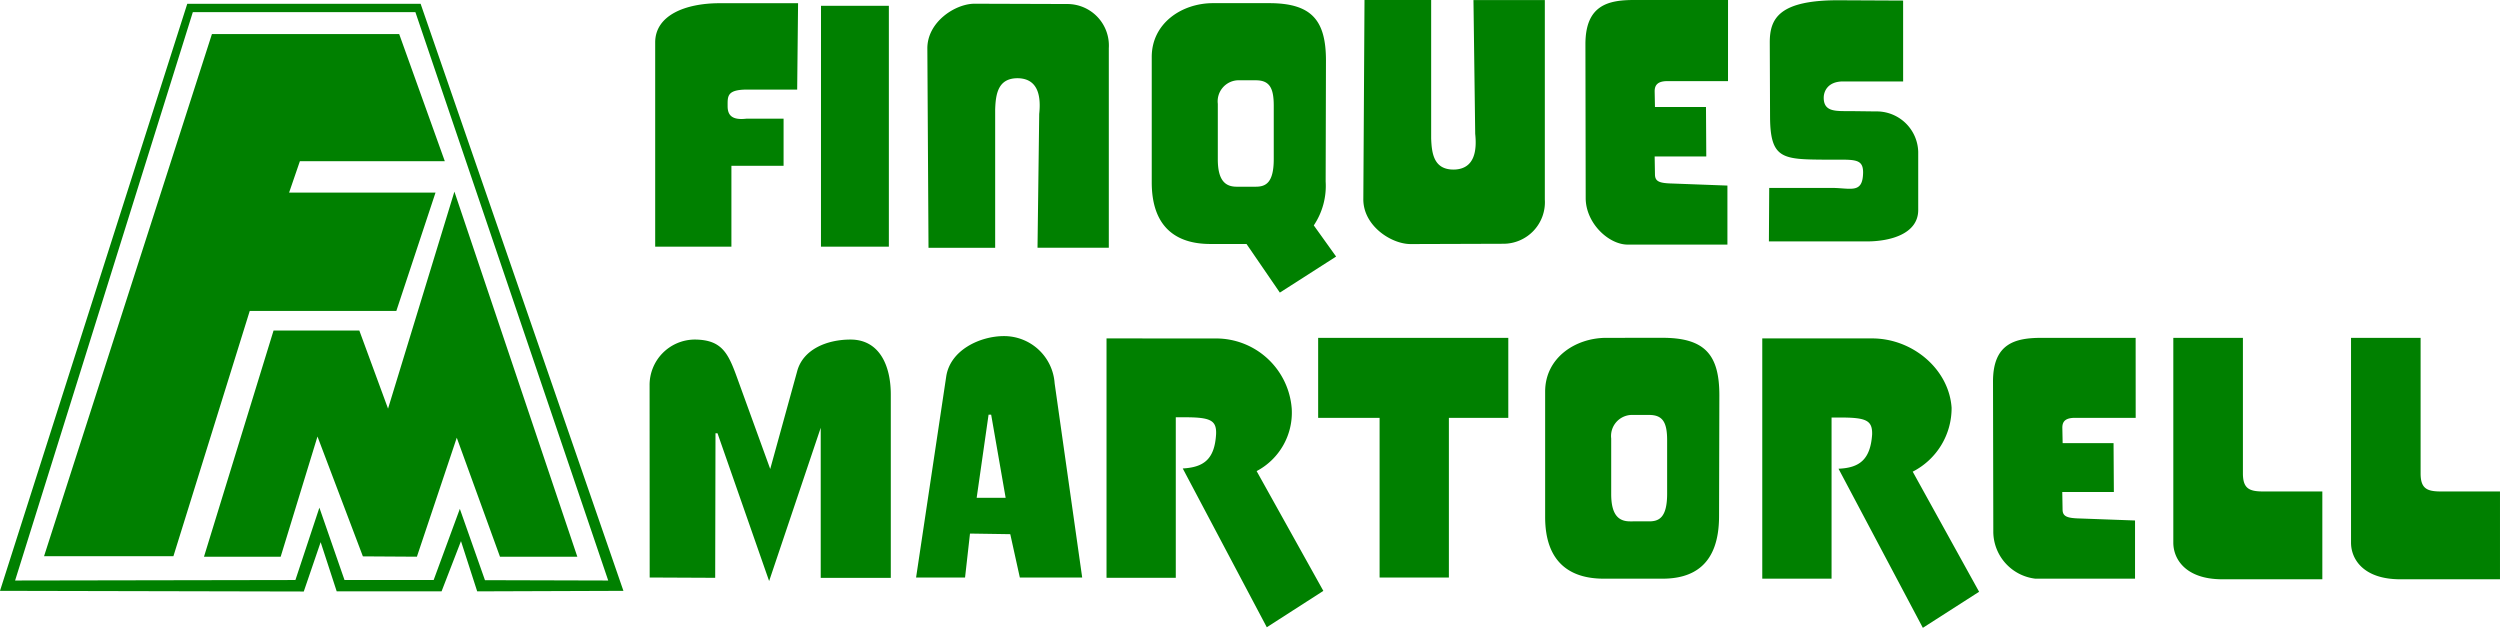<svg xmlns="http://www.w3.org/2000/svg" width="258.778" height="64.987" viewBox="0 0 258.778 64.987">
  <g id="Grupo_95" data-name="Grupo 95" transform="translate(-1090 -1481.383)">
    <g id="Grupo_94" data-name="Grupo 94" transform="translate(881.407 252.821)">
      <g id="Grupo_93" data-name="Grupo 93">
        <path id="Trazado_170" data-name="Trazado 170" d="M245.788,1262.777h-8.879l-7.2,23.41h7.937l3.81-12.441,4.7,12.406,5.591.035,4.127-12.318,4.472,12.318h8.006l-12.723-37.79-6.869,22.463Zm-15.258-30.688-17.376,54.044h13.39l7.9-25.384h15.174l4.055-12.248H238.517l1.118-3.254h15l-4.721-13.158Zm-1.976-2.273H251.59l19.96,58.836-12.758-.035-2.6-7.382-2.711,7.366h-9.228l-2.6-7.489-2.481,7.489-29.016.051Zm-.578-.858h24.157l20.991,60.763-15.136.053-1.678-5.2-2.01,5.2H243.445l-1.661-5.093-1.747,5.109-31.444-.069Z" fill="green" fill-rule="evenodd"/>
        <path id="Trazado_171" data-name="Trazado 171" d="M312.689,1280.092h-3l1.232-8.609h.268Zm-9.271,8.248h5.069l.511-4.548,4.17.063.989,4.485h6.455l-2.853-20.11a5.243,5.243,0,0,0-5.25-4.878c-2.433,0-5.553,1.414-5.972,4.185Zm130.138-24.807v21.2c0,1.717,1.292,3.791,5.07,3.791h10.355v-9.09H442.86c-1.444,0-2.1-.3-2.1-1.87v-14.028Zm18.395,0v21.2c0,1.717,1.291,3.791,5.1,3.791h10.319v-9.09h-6.117c-1.444,0-2.1-.3-2.1-1.87v-14.028Zm-64.487-34.971H377.74c-2.7,0-5.038.54-5.038,4.575l.028,15.924c0,2.591,2.369,4.82,4.351,4.82H387.4v-6.11l-5.7-.213c-1.354-.032-1.8-.209-1.8-.96l-.032-1.839h5.344l-.031-5.118H379.9l-.032-1.626c0-.662.329-1.056,1.323-1.056h6.27Zm42.192,34.971h-9.723c-2.7,0-5.041.544-5.041,4.516l.031,15.658a4.927,4.927,0,0,0,4.351,4.755h10.319v-6.024l-5.7-.208c-1.35-.031-1.8-.214-1.8-.934l-.032-1.806h5.34l-.032-5.059H422.1l-.032-1.594c0-.662.329-1.024,1.318-1.024h6.274Zm-92.031-9.712,3.448,5.028,5.823-3.731-2.311-3.226a7.334,7.334,0,0,0,1.228-4.543l.032-12.5c0-4.153-1.441-5.96-5.882-5.96h-5.819c-3.182,0-6.333,2.047-6.333,5.571v12.972c0,4.61,2.492,6.385,6.062,6.385Zm37.236,9.712c-3.178,0-6.328,2.048-6.328,5.567v12.981c0,4.606,2.487,6.381,6.062,6.381h6.089c3.033,0,5.851-1.3,5.851-6.472l.031-12.5c0-4.153-1.44-5.961-5.882-5.961Zm-38.167-26.66a2.181,2.181,0,0,0-2.044,2.437v5.748c0,2.229.812,2.83,1.954,2.83h1.977c1.021,0,1.86-.389,1.86-2.858v-5.539c0-1.839-.447-2.618-1.86-2.618Zm40.722,34.641a2.181,2.181,0,0,0-2.046,2.436v5.748c0,2.228.814,2.831,1.956,2.831H379.3c1.021,0,1.86-.39,1.86-2.858v-5.539c0-1.839-.446-2.618-1.86-2.618Zm-32.379-7.981v8.28h6.36v16.527h7.172v-16.527h6.15v-8.28Zm-21.906.059v24.78H330.3v-16.618h.9c2.672,0,3.331.3,3.272,1.744-.149,2.59-1.259,3.433-3.452,3.555l8.7,16.436,5.854-3.763-6.906-12.4a6.841,6.841,0,0,0,3.633-6.472,7.851,7.851,0,0,0-7.832-7.257Zm67.877,0v24.87h7.172V1271.78h.9c2.7,0,3.332.3,3.3,1.749-.177,2.587-1.292,3.461-3.48,3.551l8.73,16.469,5.823-3.733-6.872-12.432a7.384,7.384,0,0,0,4.024-6.626c-.273-3.972-4.024-7.166-8.225-7.166ZM275.842,1288.34l6.781.032.031-14.965h.208l5.344,15.3,5.34-15.865v15.535H300.8V1269.4c0-3.04-1.2-5.69-4.17-5.69-2.46,0-4.921,1.024-5.521,3.279l-2.79,10.119-3.268-9.005c-1.024-2.856-1.593-4.393-4.6-4.393a4.7,4.7,0,0,0-4.618,4.757Zm129.745-59.719-6.451-.031c-6.422-.059-7.352,1.9-7.352,4.366l.03,7.74c.028,4.334,1.319,4.362,5.7,4.393,2.88.032,3.931-.24,3.931,1.323-.031,2.261-1.263,1.6-3.3,1.6h-6.419l-.032,5.539h10.143c2.433,0,5.313-.784,5.313-3.252v-6.019a4.3,4.3,0,0,0-4.411-4.184l-2.612-.033c-1.531,0-2.759.091-2.759-1.386,0-.661.42-1.685,2.009-1.685h6.211Zm-55.753-.059h6.9v14.331c.059,1.567.27,3.279,2.428,3.22,2.1-.091,2.311-2.015,2.131-3.7l-.18-13.847H368.5v20.654a4.3,4.3,0,0,1-4.32,4.574l-9.574.031c-2.009,0-4.92-1.9-4.893-4.664Zm-45.13,25.649h6.9v-14.33c.058-1.563.271-3.283,2.433-3.22,2.1.091,2.306,2.015,2.126,3.7l-.176,13.845h7.38v-20.652a4.3,4.3,0,0,0-4.32-4.576l-9.574-.031c-2.009,0-4.92,1.9-4.889,4.665Zm-11.132-.117H300.6V1229.16h-7.024Zm-2.37-25.2h-8.1c-3.6,0-6.69,1.263-6.69,4.063v21.138h7.89v-8.371h5.4v-4.878h-3.842c-1.53.181-1.95-.389-1.95-1.294,0-1.024-.09-1.718,2.041-1.718h5.159Z" fill="green" fill-rule="evenodd"/>
      </g>
    </g>
  </g>
</svg>
